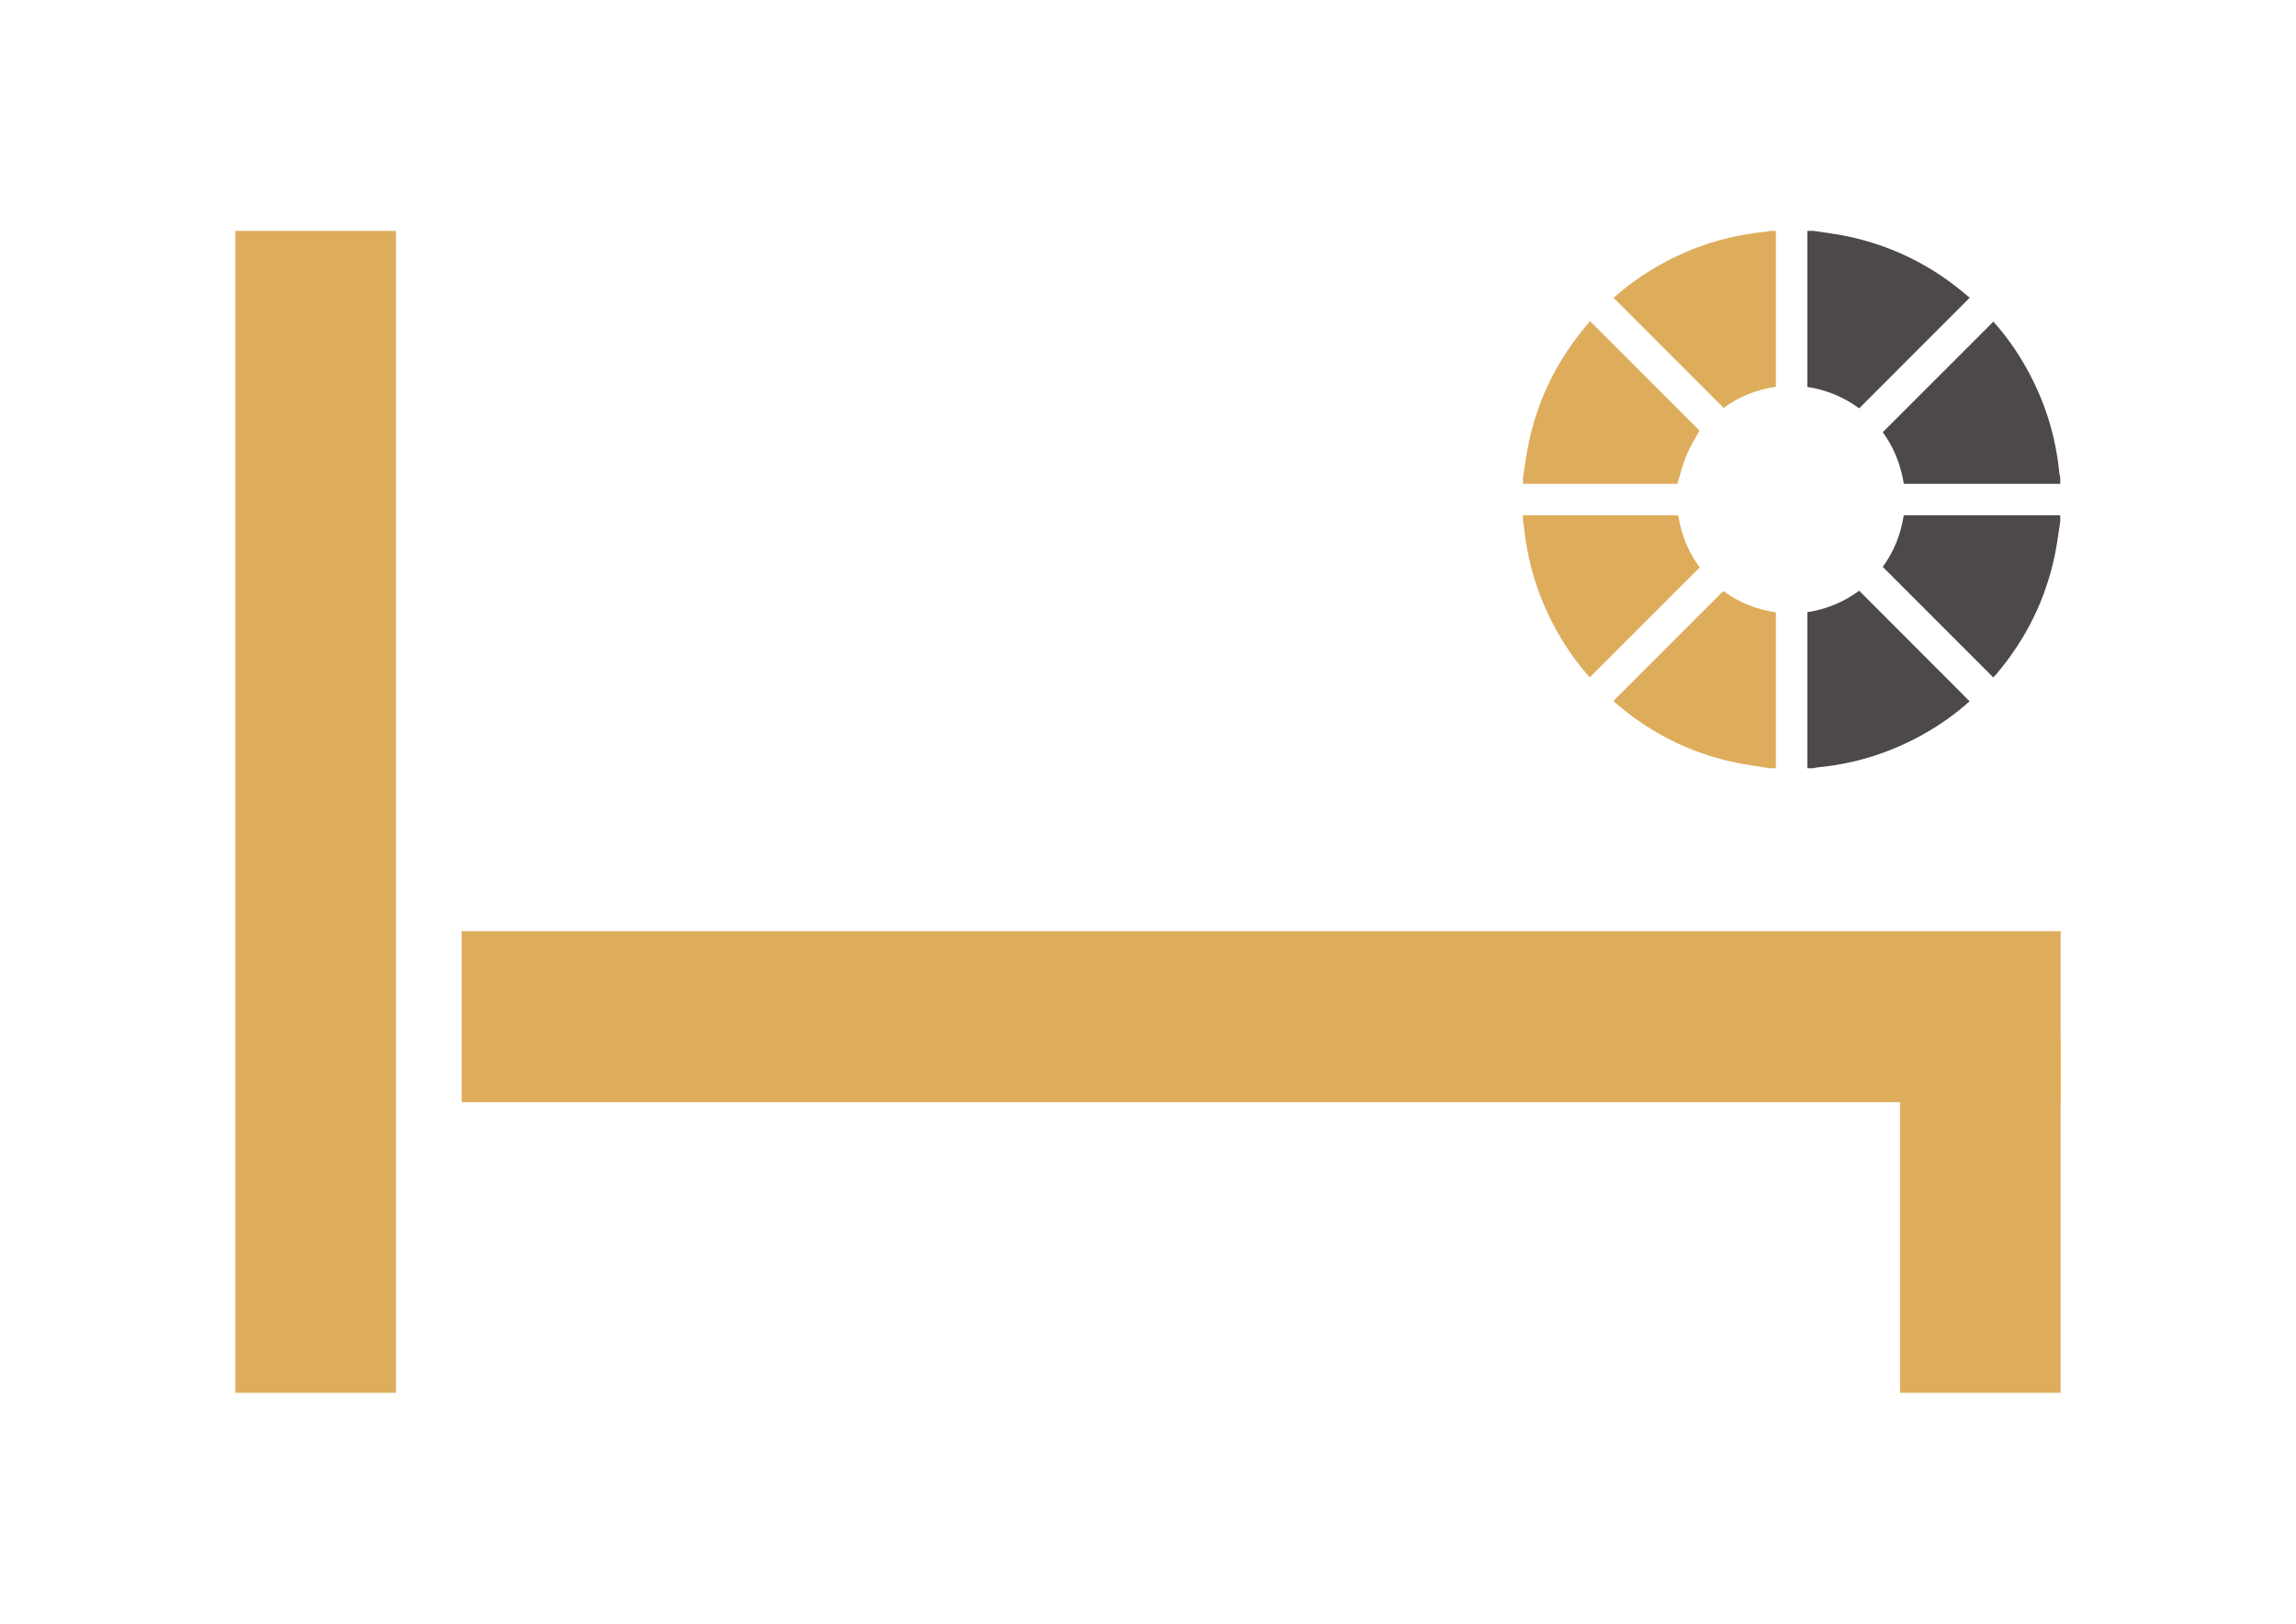 <?xml version="1.0" encoding="utf-8"?>
<!-- Generator: Adobe Illustrator 16.0.0, SVG Export Plug-In . SVG Version: 6.00 Build 0)  -->
<!DOCTYPE svg PUBLIC "-//W3C//DTD SVG 1.1//EN" "http://www.w3.org/Graphics/SVG/1.1/DTD/svg11.dtd">
<svg version="1.1" id="Layer_1" xmlns="http://www.w3.org/2000/svg" xmlns:xlink="http://www.w3.org/1999/xlink" x="0px" y="0px"
	 width="841.889px" height="595.281px" viewBox="0 0 841.889 595.281" enable-background="new 0 0 841.889 595.281"
	 xml:space="preserve">
<path fill="#DEAD5C" d="M169.281,341.388v62.686c195.429,0,390.873,0,586.3,0v-62.686
	C560.153,341.388,364.709,341.388,169.281,341.388"/>
<rect x="86.307" y="84.648" fill="#DEAD5C" width="58.897" height="425.984"/>
<rect x="696.692" y="381.386" fill="#DEAD5C" width="58.889" height="129.244"/>
<g>
	<path fill="#4D4948" d="M755.444,177.372c-19.037,0-38.075,0-57.349,0c-1.133-6.986-3.66-13.401-7.734-18.909
		c13.576-13.574,27.026-27.024,40.559-40.554c4.47,4.946,8.459,10.572,11.873,16.609c6.874,12.15,11.011,25.172,12.331,39.081
		c0.046,0.494,0.21,0.977,0.32,1.466C755.444,175.833,755.444,176.603,755.444,177.372z"/>
	<path fill="#4D4948" d="M755.444,191.223c-0.643,4.033-1.13,8.098-1.952,12.094c-3.393,16.455-10.635,31.049-21.501,43.851
		c-0.409,0.483-0.853,0.938-1.086,1.195c-13.519-13.515-26.97-26.965-40.545-40.54c4.026-5.484,6.608-11.826,7.704-18.909
		c19.197,0,38.289,0,57.38,0C755.444,189.685,755.444,190.455,755.444,191.223z"/>
	<path fill="#4D4948" d="M665.028,84.648c4.102,0.646,8.237,1.118,12.296,1.97c16.693,3.507,31.472,10.915,44.367,22.084
		c0.24,0.208,0.551,0.338,0.619,0.379c-13.613,13.621-27.049,27.063-40.609,40.631c-5.482-4.055-11.774-6.742-18.979-7.848
		c0-19.077,0-38.146,0-57.216C663.49,84.648,664.259,84.648,665.028,84.648z"/>
	<path fill="#4D4948" d="M662.721,281.639c0-19.021,0-38.041,0-57.199c7.104-1.105,13.46-3.779,18.993-7.875
		c13.558,13.571,26.984,27.017,40.49,40.537c-5.078,4.578-10.808,8.643-16.969,12.088c-12.115,6.771-25.07,10.885-38.913,12.141
		c-0.438,0.039-0.863,0.202-1.293,0.31C664.259,281.639,663.49,281.639,662.721,281.639z"/>
	<path fill="#DEAD5C" d="M648.866,281.639c-4.602-0.767-9.248-1.321-13.793-2.336c-16.187-3.615-30.509-10.976-43.013-21.87
		c-0.189-0.165-0.342-0.37-0.436-0.477c13.398-13.397,26.761-26.759,40.281-40.279c5.603,4.088,12.023,6.759,19.268,7.809
		c0,19.121,0,38.137,0,57.153C650.406,281.639,649.637,281.639,648.866,281.639z"/>
	<path fill="#DEAD5C" d="M651.175,84.648c0,19.017,0,38.032,0,57.141c-7.196,1.069-13.593,3.669-19.16,7.765
		c-13.474-13.473-26.87-26.869-40.348-40.346c4.994-4.507,10.619-8.494,16.65-11.909c12.202-6.904,25.281-11.037,39.253-12.345
		c0.438-0.041,0.862-0.202,1.296-0.307C649.637,84.648,650.406,84.648,651.175,84.648z"/>
	<path fill="#DEAD5C" d="M558.444,175.065c0.761-4.595,1.314-9.235,2.323-13.773c3.586-16.137,10.924-30.409,21.747-42.896
		c0.209-0.242,0.337-0.556,0.448-0.744c13.571,13.577,26.936,26.944,40.21,40.225c-1.619,3.013-3.521,5.994-4.865,9.208
		c-1.349,3.225-2.142,6.681-3.257,10.288c-18.688,0-37.646,0-56.605,0C558.444,176.603,558.444,175.833,558.444,175.065z"/>
	<path fill="#DEAD5C" d="M558.444,188.916c18.907,0,37.817,0,56.929,0c1.15,7.085,3.691,13.573,7.894,19.09
		c-13.471,13.468-26.866,26.86-40.331,40.319c-4.319-4.745-8.21-10.212-11.562-16.061c-7.007-12.228-11.235-25.353-12.597-39.391
		c-0.055-0.557-0.221-1.101-0.332-1.651C558.444,190.455,558.444,189.685,558.444,188.916z"/>
</g>
</svg>
